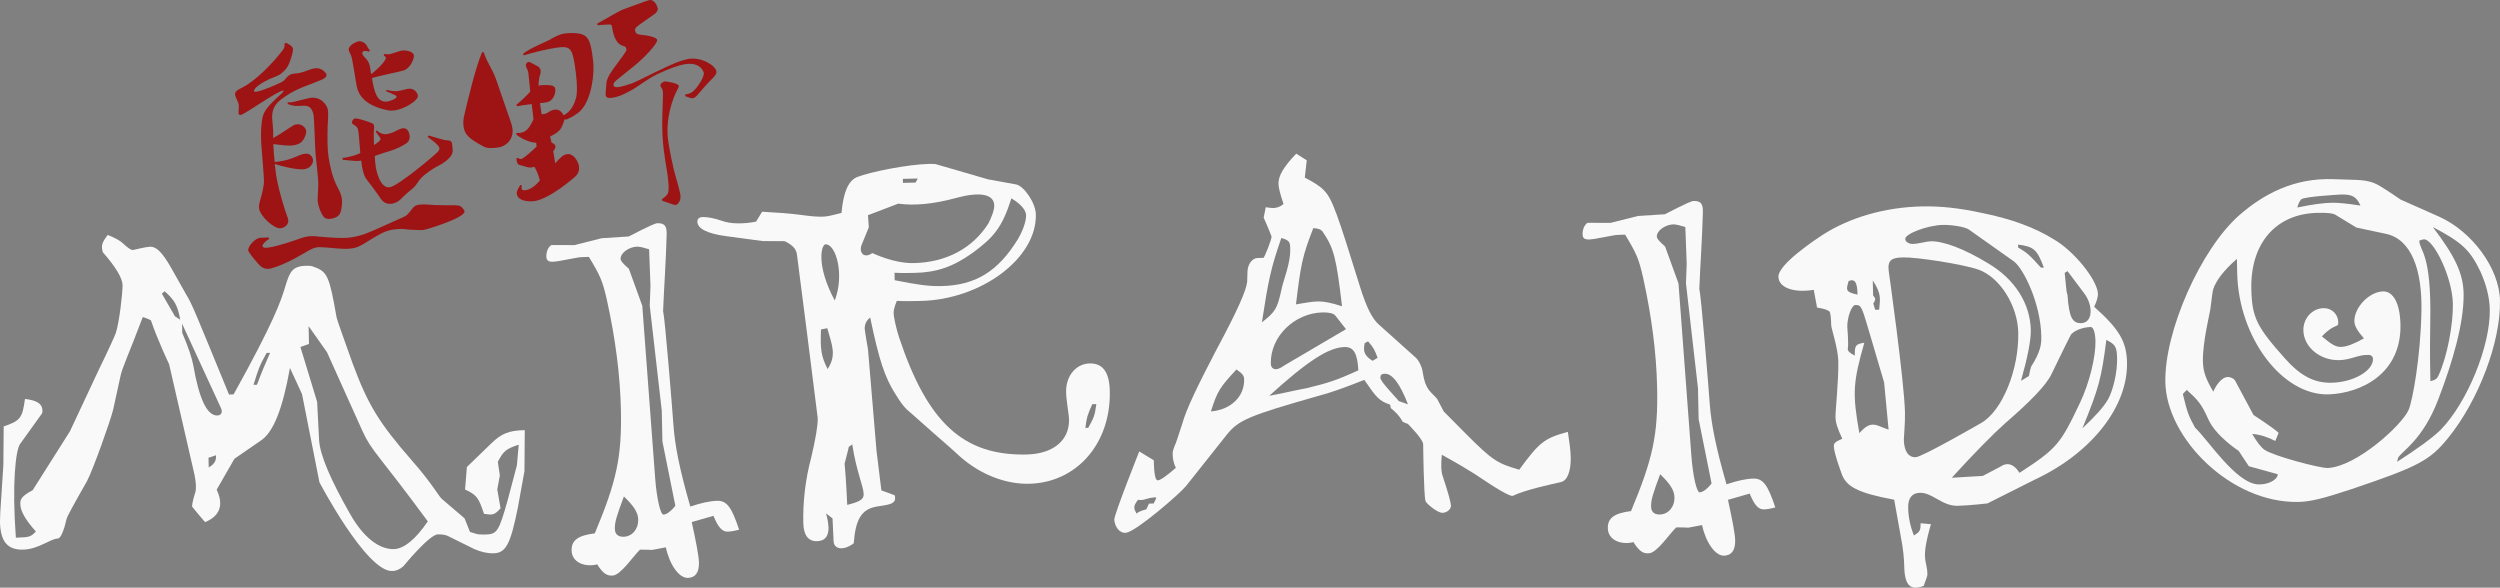 <?xml version="1.0" encoding="UTF-8"?>
<svg id="Layer_1" data-name="Layer 1" xmlns="http://www.w3.org/2000/svg" viewBox="0 0 981.47 230.72">
  <rect x="0" y="0" width="981.47" height="230.72" fill="#808080" stroke="none"/>
  <defs>
    <style>
      .cls-1 {
        isolation: isolate;
      }

      .cls-2 {
        fill: #9e1313;
      }

      .cls-3 {
        fill: #f9f9f9;
      }
    </style>
  </defs>
  <g class="cls-1">
    <g class="cls-1">
      <path class="cls-3" d="M205.9,184.91l-2.62,14.5c-2.86,14.06-4.59,17.71-9.55,17.81-2.48.05-4.98-.57-7.49-1.65l-10.5-5.19c-.91-.43-2.27-.63-3.85-.59-3.38.07-13.5,12.48-13.5,12.48-1.33,1.16-2.67,1.86-4.47,1.9-10.15.22-28.51-34.83-28.51-34.83l-6.84-34.62-4.74-10.28c-2.82,15.86-6.46,25.2-11.35,28.46l-10.46,7.22-6.96,12.12c4.26,8.94-2.46,11.79-4.47,12.74-.23,0-5.1-5.99-5.1-5.99-.23-.45.17-2.49,1.23-5.89.42-1.59.13-4.29-.37-6.76l-9.96-43.36s-4.49-9.38-7.14-17.23c-1.14-.65-3.19-1.29-3.19-1.29-5.77,15.25-8.15,20.04-8.76,23.21l-2.88,13.16c-1.04,4.31-7.85,23.42-10.23,27.99-5.22,9.14-7.83,13.94-8.03,14.85-1.03,4.54-2.32,7.72-3.45,7.75-2.93.06-7.58,4.23-13.68,4.36-6.09.13-8.87-3.2-9.04-10.87-.03-1.35.17-2.71.14-4.07l1.19-18.31.13-15.13c6.5-2.17,7.38-3.32,8.35-10.79,4.75.58,6.81,1.89,6.87,4.59,0,.45.01.68-.2,1.13l-8.55,11.92c-1.76,2.29-3.28,15.65-1.69,36.83,5.42-.12,5.86-.35,7.85-2.43-4.16-4.65-6.04-8-6.1-10.7-.03-1.58-.06-2.93,4.85-5.52l14.63-23.12,11.22-23.94c3.89-7.98,6.05-12.77,6.69-14.37,1.49-4.1,2.8-16.54,2.75-19.02-.06-2.93-2.87-7.39-7.73-12.93-.73-2.47-.53-3.6,1.89-6.81,2.73,1.07,4.79,2.15,5.94,3.26,1.84,1.77,3.45,2.86,4.12,2.62,0,0,5.17-1.24,6.52-1.27,2.26-.05,4.55,1.48,8.77,9.07l5.4,9.59c2.57,4.23,3.53,6.92,16.87,39.37l1.8-.04c15.87-28.56,18.63-36.74,20.31-42.42,1.69-5.45,2.54-7.96,8.18-8.08,1.13-.02,2.03-.04,2.94.39,5.46,1.92,6.17,3.71,9.01,19.9.25,1.12,2.41,7.17,6.25,17.93,5.99,16.12,10.21,23.26,23.4,38.33,8.56,9.75,10.46,14.22,12.07,15.32l8.51,7.27,2.15,5.37c2.5.62,2.28,1.08,5.89,1,4.74-.1,5.4-1.02,8.96-13.74l3.55-13.4.73-8.14c-5.16,1.69-6.04,2.61-8.21,6.72l.79,5.4-1.01,5.44,1.29,7.42c-2.64,2.99-3.33,2.56-6.5,2.17-2.17-6.5-2.87-7.39-7.43-9.55l.71-8.82,9.29-9c4.2-4.15,7.11-5.35,13.43-5.48l-.11,16.03ZM64.65,114.35l-1.11.93,5.16,8.92s.69.44,2.06,1.31c-1.03-5.85-2.43-7.85-6.11-11.16ZM71.47,127.07l.08,3.61c2.38,5.59,3.82,9.85,4.34,12.78,2.32,13.27,5.39,19.75,9.45,19.66,1.58-.03,2.23-1.4,1.29-3.19l-15.15-32.86ZM81.86,179.68l.08,3.84c2.01-1.17,3.11-2.55,2.83-4.8-1.12.48-2.91.97-2.91.97ZM104.68,138.55c-2.83,5.03-3.25,6.39-5.15,12.53l1.35-.03c2.14-5.69,2.78-7.06,5.15-12.53l-1.35.03ZM142.36,169.35l-13.99-31.08-7.22-10.23.15,6.99-3.36,1.2,6.56,21.53.78,15.11c.35,5.86,4.63,15.7,12.13,28.86,5.16,9.15,11.36,13.98,17.23,13.85,3.84-.08,8.5-3.79,13.31-10.9-19.3-26.22-22.04-27.52-25.59-35.34Z"/>
      <path class="cls-3" d="M285.65,208.71c-2.03.04-3.64-1.5-5.55-6.2l-8.53,2.44c1.75,8.09,2.77,13.26,2.83,15.97.08,3.84-1.45,5.9-4.39,5.96-3.38.07-7.11-5.04-8.61-12l-5.4,1.02s-2.71-.17-4.74-.12c-2.66,2.54-7.46,9.87-10.62,10.16-2.48.28-4.08-1.04-6.19-4.38-4.71,1.23-9.95-.69-10.05-5.43-.09-4.06,2.58-5.92,9.11-6.74,8.59-20.5,10.64-30.03,10.25-48.53-.3-13.76-2.18-27.95-5.43-42.78-1.75-7.86-2.7-9.87-7.14-17.23-2.03.04-3.61.08-4.73.33-7.87,1.3-11.9,2.96-11.97-.42-.04-1.8.6-3.62,1.93-4.56l9.03.03,10.78-2.71,10.59-.68s9.82-5.18,11.18-5.21c2.93-.06,3.86,1.05,3.71,4.66-.24,9.71-1.1,22.15-1.39,29.83.74,2.92,3.5,36.95,4.14,45.74.61,7.21,2.14,15.76,6.54,31.01,4.26-1.45,7.85-2.2,10.56-2.26,3.84-.08,5.7,2.59,8.6,11.33-1.79.49-3.37.75-4.5.77ZM244.94,194.91c-2.99,7.96-3.62,10.24-3.56,12.72.04,2.03,1.2,3.13,3.45,3.09,3.38-.07,5.8-3.06,5.73-6.67-.06-2.71-1.47-5.16-5.62-9.14ZM260.06,173.37l-.26-12.18-4.72-41.21.29-7.68-.54-14.44c-2.05-.63-3.63-1.05-4.76-1.03-2.71.06-6.5,2.17-6.44,4.88.02,1.13,3.24,3.77,3.24,3.77l5.28,14.56,5.07,67.84c.63,8.11,2.11,14.18,3.24,14.15,1.13-.02,2.91-1.19,4.67-3.49l-5.06-25.17Z"/>
    </g>
    <g class="cls-1">
      <path class="cls-3" d="M403.98,189.92c-9.25.2-19.04-3.66-26.86-10.48l-4.14-3.75c-9.89-8.59-15.42-13.67-17.03-14.98-1.38-1.33-2.78-3.33-4.42-6-4.21-6.68-6.38-13.18-9.9-30.04-1.33.93-2.2,2.53-2.16,4.34.01.68,1.31,8.32,1.31,8.32l3.33,39.66,1.91,15.53,5.23,1.92c.98,3.59-2.4,3.66-7.13,4.44-5.85,1.03-8.25,4.92-8.95,14.41-4,3.02-7.85,2.43-7.92-.96l-.41-8.8-2.53-1.98c1.23,4.49,2.26,10.79-3.6,10.91-3.38.07-5.24-2.37-5.34-7.11-.18-8.35.77-16.95,3.06-25.57,1.65-7.03,2.67-12.47,2.6-15.63,0-.23-4.08-32.42-4.08-32.42l-4.07-31.74c-.28-2.7-2.57-4.23-4.85-5.31l-8.58-.04-14.49-1.95c-7.24-.97-11.12-2.92-11.18-5.63-.02-1.13.64-1.82,2.22-1.85,1.58-.03,4.07.36,7.25,1.42,3.41,1.28,8.16,1.41,13.55.39l2.4-3.89c6.1.32,10.62.67,13.79,1.06,11.32,1.56,11.08.89,17.37-.6.73-8.14,2.66-12.7,6.24-14.13,4.93-1.91,19.53-4.93,28.33-5.12,1.13-.02,2.26-.05,3.39.38l19.54,5.68,11.1,2.02c2.95.61,7.6,7.06,7.7,11.8.37,17.15-21.4,33.42-45.32,33.93-3.16.07-6.09.13-9.26-.03-.86,2.05-1.28,3.64-1.25,4.77.04,1.8,1.04,6.3,2.24,9.88,11.1,33.17,25.15,46.19,49.97,45.66,10.38-.22,16.81-5.55,16.64-13.68-.05-2.48-1.05-6.97-1.14-10.81-.14-6.32,3.82-11.14,9.24-11.26,5.19-.11,7.75,3.45,7.91,10.89.44,20.53-13,35.95-31.73,36.35ZM322.31,129.36c-.29,7.68,0,10.39,2.59,15.52,3.72-5.5,1.6-9.74-.12-16.03l-2.47.5ZM324.08,95.92c-1.58.03-3.89,7.98,3.63,22.05,3.85-9.79.65-22.14-3.63-22.05ZM334.57,174.48l-1.33.93s-.83,3.63-1.66,6.58c.58,5.86,1.03,16.23,1.03,16.23,4.94-1.24,6.5-2.17,6.46-4.2-.07-3.16-2.9-8.97-4.48-19.54ZM375.61,77.65c-9.88,2.7-17.09,3.08-22.98,2.3-4.48,1.68-11.87,4.54-11.87,4.54l.33,4.73-2.79,6.83c-1.29,3.19,1.02,5.62,4.13,3.3.23,0,8.22,4.11,16.34,3.94,12.86-.28,23.12-5.92,29.24-15.53,1.08-2.06,2.37-5.24,2.33-7.05-.1-4.51-5.54-5.52-14.74-3.07ZM397.06,77.87c-3.59,11.36-6.9,15.27-15.12,21.32-7.78,5.59-14.28,7.76-22.86,7.94-2.48.05-5.19.11-7.9-.06l.06,2.93c9.07,1.84,13.6,2.42,18.33,2.31,13.31-.29,22.23-5.67,30.08-18.48,1.74-2.97,3.24-6.84,3.19-9.32-.04-2.03-2.13-4.47-5.79-6.65ZM354.45,70.21l.03,1.58,4.96-.11.87-1.6-5.87.13ZM428.82,158.68c-1.72,3.87-2.15,4.79-2.73,9.31l1.13-.02c2.17-3.89,2.61-4.8,3.19-9.32l-1.58.03Z"/>
    </g>
    <g class="cls-1">
      <path class="cls-3" d="M612.78,189.27c-3.37.75-13.93,3.01-18.85,5.37-.89.47-6.15-2.58-14.86-8.49-2.75-1.75-7.09-4.36-13.03-7.62-.37,3.84-.31,6.78.41,8.57,2.17,6.5,3.16,10.32,3.18,11.44.03,1.35-1.52,2.74-3.33,2.78-2.03.04-6.4-3.7-6.65-4.6-.72-2.02-.93-22.33-.93-22.33-.04-2.03-6.04-8-6.04-8,0,0-1.36-.42-2.05-.86-1.42-2.9-4.63-5.32-4.63-5.32l-.25-1.35c-4.32-1.49-5.25-2.6-10.14-9.72-7.83,3.1-13.88,5.26-17.93,6.25-27.37,7.81-31.4,9.48-36.02,15.22l-16.05,20.21c-2.42,2.99-19.48,17.8-23.54,18.34-2.48.28-4.34-2.17-4.62-5.09-.26-1.58,9.81-26.85,9.81-26.85l5.72,3.49s-.06,7.9,1.52,7.87c1.13-.02,3.57-1.88,7.12-4.89-.95-2.01-1.21-3.81-1.24-5.17-.02-1.13-.03-1.35.83-3.63.44-.69,1.28-3.64,2.97-8.64,1.46-5.45,6.22-15.26,13.38-28.96,8.47-15.76,11.69-23.28,12.07-26.67l.13-4.29c.17-2.71,1.92-5.01,3.96-5.05l2.26-.05c.45,0,3.45-7.75,3.21-8.42-.72-2.02-3.09-7.38-3.09-7.38l.82-4.08c1.81.19,4.31,1.04,6.97-1.28-1.21-3.59-1.94-6.28-1.97-7.86-.07-3.16,1.89-6.59,6.97-11.89l4.12,2.62-.76,6.79c3.42,1.73,6.17,3.48,7.56,5.03,3.23,3.32,5.16,8.92,14.13,37.85,2.43,7.85,4.78,12.54,7.31,14.74l14.27,12.79c1.38,1.1,2.79,3.78,3.07,6.25,1.05,6.97,3.32,7.38,5.64,10.26.94,1.79,2.59,4.91,2.59,4.91l8.77,8.84c10.38,10.39,12.21,11.48,20.84,14,7.9-10.78,9.89-12.4,19.1-14.86.53,3.6,1.05,6.98,1.12,9.91.12,5.64-1.38,9.29-3.85,9.79ZM449.03,196.17c-.9.25-2.26.05-2.26.05-2.2,2.75-1.5,3.64-.56,5.43,1.1-1.15,3.8-1.66,3.8-1.66l1.08-2.28,1.81-.04s.87-1.6,1.08-2.28c-.69-.44-3.38.3-4.95.78ZM485.41,145.05c-6.62,7.14-7.49,8.51-10.03,16.47,7.89-.62,13.19-5.93,13.05-12.47-.03-1.58-.5-2.25-3.02-4ZM503.04,93.43c-4.04,11.6-5.07,16.36-7.64,33.12,5.33-4.18,5.98-5.32,7.63-12.58.6-3.62,3.83-10.69,3.48-16.78-.05-2.26-.51-2.92-3.47-3.76ZM527.89,136.24c-6.32.14-14.56,5.5-29.61,19.15,5.62-1.02,10.56-2.26,14.83-3.03,8.08-1.98,11.45-2.96,20.17-6.98-.37-6.54-1.78-9.22-5.39-9.14ZM524.24,123.9c-.7-.89-2.51-1.3-4.99-1.25-11.06.24-20.57,9.47-20.34,20.08.03,1.35.72,2.24,2.08,2.21,1.35-.03,3.13-1.42,3.13-1.42l24.3-14.29-4.18-5.33ZM519.47,91.27c-.7-1.11-1.61-1.55-3.88-1.72-4.28,10.93-4.89,14.1-6.81,29.94,8.1-1.3,9.44-2.01,18.08.74-2.21-18.91-3.2-22.73-7.39-28.96ZM537.09,134.01l-1.34.71c-.4,2.49-.81,4.53,3.08,6.93l2.01-1.17c-1.2-3.13-1.44-3.81-3.75-6.47ZM543.69,146.73c-1.35.03-1.8.49-1.77,1.62.03,1.58,6.49,7.99,7.19,9.1l3.64,1.28c-3.11-8.06-6.13-12.06-9.06-12Z"/>
      <path class="cls-3" d="M692.46,199.98c-2.03.04-3.64-1.5-5.55-6.2l-8.53,2.44c1.75,8.09,2.77,13.26,2.83,15.97.08,3.84-1.45,5.9-4.39,5.96-3.38.07-7.11-5.04-8.61-12.01l-5.4,1.02s-2.71-.17-4.74-.12c-2.65,2.54-7.46,9.87-10.62,10.16-2.48.28-4.08-1.04-6.19-4.38-4.71,1.23-9.95-.69-10.05-5.43-.09-4.06,2.58-5.92,9.11-6.74,8.59-20.5,10.64-30.03,10.25-48.53-.3-13.76-2.18-27.95-5.43-42.77-1.75-7.86-2.7-9.87-7.14-17.23-2.03.04-3.61.08-4.73.33-7.87,1.3-11.9,2.96-11.97-.42-.04-1.8.6-3.62,1.93-4.56l9.03.03,10.78-2.71,10.59-.68s9.82-5.18,11.18-5.21c2.93-.06,3.86,1.05,3.71,4.66-.24,9.71-1.1,22.15-1.39,29.83.74,2.92,3.5,36.95,4.14,45.74.61,7.21,2.14,15.76,6.53,31.01,4.26-1.45,7.85-2.2,10.56-2.26,3.83-.08,5.7,2.59,8.6,11.33-1.8.49-3.37.75-4.5.77ZM651.76,186.18c-2.99,7.97-3.62,10.24-3.56,12.72.04,2.03,1.2,3.13,3.45,3.09,3.38-.07,5.8-3.06,5.73-6.67-.06-2.71-1.47-5.16-5.61-9.14ZM666.87,164.63l-.26-12.18-4.72-41.21.29-7.68-.54-14.44c-2.05-.63-3.63-1.05-4.76-1.03-2.71.06-6.5,2.17-6.44,4.88.02,1.13,3.24,3.77,3.24,3.77l5.28,14.56,5.07,67.84c.63,8.11,2.11,14.18,3.24,14.15s2.91-1.19,4.67-3.49l-5.06-25.17Z"/>
      <path class="cls-3" d="M798.99,188.21l-18.76,9.43s-7.21.83-11.72.93c-6.09.13-9.82-5.21-14.78-5.1-3.16.07-4.7,2.13-4.61,5.97.08,3.61.83,7.21,2.26,10.79,2.23-1.4,2.67-1.86,2.61-4.8l4.07.36c-4.2,14.54-1.51,13.8-1.38,19.67.01.68-.63,2.27-1.48,4.55-4.93,1.91-7.45.16-7.61-7.51-.06-2.93-.38-6.99-1.38-11.93l-2.57-14.39c-14.05-2.63-19.07-5.01-20.77-10.61,0,0-2.87-7.61-2.93-10.32-.03-1.35.64-1.82,3.32-3.01-1.89-4.02-2.62-6.26-2.67-8.52-.05-2.48,1.27-14.47,1.11-21.92-.11-4.96-2.76-13.03-2.78-13.94-.07-3.16-.33-4.96-.57-5.41-.47-.67-2.29-1.31-5-1.7l-1.28-6.97c-7.87,1.3-13.79-.83-13.88-5.12-.11-4.96,14.81-14.77,17.26-16.4,10.91-7.01,24.82-10.92,39.04-11.22,7.22-.16,14.69.59,23.99,2.65,11.11,2.24,20.44,5.66,27.76,10.24,8,4.57,17.28,16.11,17.39,21.52.02.9-.39,2.72-1.47,5,9.9,8.82,12.71,13.72,12.88,21.85.37,17.37-13.91,35.51-36.04,45.92ZM725.75,110.32c-1.05,3.63-1.26,4.32,3.5,5.34-.11-4.96-1.04-6.3-3.5-5.34ZM739.7,150.2l-5.36-18.17c-3.41-11.44-3.43-12.34-5.91-12.29-1.58.03-3.28,5.04-3.2,8.65,0,0,.6,6.99.18,8.57.02.9.71,1.57,2.77,2.65-.09-4.06.35-4.52,3.73-5.05-4.41,15.45-4.77,19.74-1.95,35.48,4.85-5.52,6.71-2.85,11.48-1.38l-1.75-18.47ZM735.23,110.11l.13,5.87c.7,1.11,1.38,1.1.07,3.16l.73,2.47,1.58-.03c.36-4.3,1-6.12-2.5-11.46ZM776.68,105.84c-6.14-2.13-24.03-4.9-29.45-4.79-4.29.09-6.3.81-5.75,5.31,0,0,6.12,43.21,6.39,55.62.09,4.06-.47,9.72-.45,10.62.1,4.51,1.73,6.96,4.66,6.9,2.48-.05,25.67-13.42,25.67-13.42,8.25-4.69,14.9-20.86,14.59-35.53-.23-10.61-7.24-21.74-15.66-24.72ZM790.6,102.6l-17.65-12.49c-1.6-1.1-6.81-1.88-10.2-1.81-6.09.13-14.83,3.48-14.78,5.51.02,1.13,1.4,2,3.2,1.96,1.58-.03,5.4-1.02,6.75-1.05,4.96-.11,13.16,2.88,22.76,8.77,10.29,6.1,16.36,15.68,16.59,26.06.09,4.06-1.34,11.09-3.86,19.95l3.12-1.87s.4-2.27.83-3.63c3.93-6.18,4.09-9.12,4.03-12.05-.28-13.09-7.12-26.71-10.79-29.34ZM820.73,128.37c-1.35.03-5.41.57-7.61,2.87-.44.69-3.03,5.93-7.79,15.74-1.94,4.11-8.13,10.56-18.32,19.36-4.87,4.39-11.94,11.54-20.76,21.21l12.17-.71,7.14-3.76c2-1.4,4.71-1.46,7.28,2.55,14.69-9.57,16.01-11.18,23.79-27.6,3.67-7.75,6.16-17.97,6.03-24.28-.05-2.26-.57-5.41-1.92-5.38ZM792.27,96.02l.02,1.13c3.66,2.18,4.58,3.06,8.97,7.93l1.13-.02c-2.64-7.17-4.02-8.27-10.13-9.04ZM811.68,106.44l-1.11.7c.56,4.95.62,7.66,1.09,8.55.64,8.79,1.82,11.25,5.43,11.17,4.51-.1,4.82-6.88,1.1-11.76l-6.51-8.67ZM826.93,133.43c-1.93,15.17-2.98,19.03-9.41,34.74,4.65-4.39,8.18-8.08,10.14-11.5,1.95-3.65,3.61-10.46,3.49-16.1-.1-4.51-.79-5.4-4.22-7.13Z"/>
      <path class="cls-3" d="M961.17,171.86c-7.26,8.96-11.72,11.31-38.17,20.23-10.98,3.62-15.92,4.86-20.66,4.96-26.4.57-51.78-24.85-52.25-46.96-.43-19.86,13.78-52.22,29.07-65.64,9.53-8.33,21.58-14.69,36.95-14.11,9.72.47,13.31-.29,18.34,2.77,2.29,1.31,8.01,5.25,8.01,5.25l15.04,6.67c12.99,5.82,23.69,20.26,23.96,32.9.35,16.25-8.41,39.23-20.29,53.94ZM882.85,183.02l-3.97-6.01s-9.16-5.9-12.01-12.61c-2.61-5.81-4-7.36-8.37-11.33l-1.54,1.61c1.73,7.19,2.21,8.53,4.8,13.22,4.84,4.41,16.05,22,24.86,22.27,4.07.14,7.63-1.97,7.59-4l-11.36-3.14ZM936.65,91.79l-11.57-2.46-8.23-5.02c-1.14-.65-3.4-.83-7.01-.75-16.47.35-26.38,12.08-26,29.9.24,11.06,2.12,14.85,13,27.04,6.25,7.09,11.72,9.91,18.49,9.76,8.57-.18,16.38-4.64,16.28-9.38-.02-.9-.71-1.56-1.84-1.54-4.07-.14-6.73,1.95-11.47,2.05-7.45.16-13.88-5.12-14.02-11.66-.1-4.74,3.43-8.65,7.94-8.75,3.16-.07,5.7,2.36,5.76,5.52.05,2.48-1.13.02-6.43,5.56,3.91,3.3,5.51,4.17,7.54,4.13,2.26-.05,5.17-1.24,8.96-3.35-2.54-2.88-3.72-4.89-3.75-6.69-.12-5.42,5.84-11.64,11.26-11.75,4.06-.09,6.65,4.82,6.83,12.95.42,19.4-15.45,26.97-28.08,27.47-18.27.62-35.47-22.26-36.01-47.54l-.12-5.64c-5.1,4.4-8.17,8.53-9.23,11.71-.22.46-.61,2.95-1.18,7.93-.4,2.49-3.1,13.38-2.94,20.61.08,3.84,1.05,6.75,4.09,11.88,1.29-3.19,3.71-5.72,5.52-5.76,1.35-.03,2.5.62,2.96,1.29l7.29,13.61s7.78,5.03,9.86,7.01l-1.29,3.19c-2.97-1.52-6.15-2.58-9.09-2.74,1.87,3.12,3.5,5.34,4.87,6.22,3.44,2.41,21.6,7.21,24.76,7.14,11.28-.47,29.21-16.88,31.79-22.81,1.51-3.42,4.74-20.87,5.03-38.94.33-16.03-3.99-28.13-13.97-30.18ZM918.94,76.37s-14.43.76-15.54,1.91c-.44.46-1.09,1.6-1.51,3.19,5.84-1.25,10.35-1.8,13.5-1.87,2.48-.05,6.33.32,11.31,1.11-1.66-3.58-3.25-4.44-7.77-4.35ZM973.76,106.57c-4.02-8.49-7.47-11.58-18.66-17.43,8.6,11.33,12.13,18.25,12.09,26.83.01,11.06-4.19,25.83-9.96,40.85-6.2,16.16-14.24,20.17-15.76,22.91,0,.23-.21.68-.42,1.59,8.02-5.14,13.79-9.33,17.11-12.56,10.38-10.61,19.61-32.93,19.3-47.37-.1-4.51-1.34-9.68-3.7-14.82ZM951.59,93.95c-.23,0-1.12.25-1.8.49.09,4.29,4.84,4.41,4.3,31.96-.11,5.19-.17,12.87.05,23.25,2.02-.5,2.69-.96,3.33-2.56,3.23-7.07,5.67-19.76,5.5-27.88-.22-10.38-7.54-25.35-11.38-25.26Z"/>
    </g>
  </g>
  <g class="cls-1">
    <g class="cls-1">
      <path class="cls-2" d="M112.22,16.76c1.49.76,2.64,1.4,2.79,2.44.19,1.27-1.36,5.72-2.01,6.79-.93,1.43-1.08,1.54-2.37,2.7-1.3,1.08-2.79,1.46-5.08,2.45-2.43,1.17-6.01,3.31-5.82,4.67.04.24.29.28,1,.18,2.46-.36,8.33-3,9.92-3.8,1.67-.81,1.94-2.88,4.48-3.25l1.6-.15c1.91-.28,2.82-.73,5.21-1.57.62-.17,1.17-.33,1.65-.4,2.7-.39,4.48,1.78,4.59,2.5.09.64-.37,1.35-1.9,1.98-3.76,1.52-5.68,2.29-7.22,2.84-2.3.9-5.03,2.28-6.87,3.6-1.99,1.43-4.94,2.91-5.33,7.44-.16,2.22.52,4.15.39,8.8.01.08-.06.17-.04.25,3.84-2.1,7.41-4.9,8.73-5.33l.64-.09c1.75-.25,3.44,1.29,3.6,2.4.08.56.01,1.22-.28,1.99-.77,1.98-1.62,3.4-4.8,3.87-1.99.29-5.23-.21-7.79-.49.05,2.02.25,4.51.53,6.99.73-.03,1.36-.12,1.92-.2,5.09-.74,7.12-2.42,9.32-2.9l.87-.13c1.75-.26,2.79,1.3,2.95,2.41.14.95-.66,3.26-3.37,3.66-2.78.41-8.94-1.13-11.67-2.04.2,1.35.31,2.71.51,4.07.78,5.33,3.29,13.65,4.47,16.73.14.38.26.69.31,1.01.32,2.23-1.64,3.24-2.91,3.43-2.62.38-8.08-4.75-8.51-7.69-.17-1.19.14-2.38.57-3.9.55-1.79,1.37-5.07,1.33-7.02-.03-1.86-.55-8.2-.96-13.26-.44-5.78-.08-9.49.46-11.92,1.05-3.97,5.97-7.53,7.79-9.5.28-.29.41-.55.4-.63s-.1-.15-.26-.12c-2.54.37-14.97,9.33-16.56,9.56-.56.08-.76-.21-.83-.69-.07-.48.15-2.87.07-3.42-.08-.56-1.34-3.05-1.43-3.69-.17-1.19.55-1.79,2.06-2.57,6.08-2.84,13.31-10.63,16.64-15.1.68-.91.77-1.41.7-2.46l.51-.4ZM164.77,80.33c2.08-.22,4.32.1,6.11.17,2.36.06,5.63.15,7.73.09,1.72.07,2.22.16,3.11,1.25.31.44.59.73.65,1.12.36,2.47-14.56,7.08-15.91,7.27-1.19.17-2.34.1-4.31-.02-1.53.06-3.8-.42-5-.33-1.04.07-2.01.13-2.89.26-.87.13-1.66.32-2.43.6-2.42.68-7.3,3.99-9.4,5.19-1.43.78-2.49,1.34-4.24,1.59-.88.13-1.92.2-3.31.16-1.46.05-8.65-.85-10.32-.61-.79.12-1.81.43-3.01,1.09-2.41,1.33-9.02,5.54-14.8,7.11-.31.13-.62.17-.94.22-1.43.21-2.38-.14-3.38-.89-.91-.68-4.85-5.39-4.97-6.26-.22-1.51,2.49-4.67,4.55-4.97.48-.07,2.83-.09,3.39-.17l.32.52c-1.63,1.05-2.76,2.27-2.66,2.91.13.88,1.72.64,2.51.53,3.9-.57,11-3.07,12.78-3.73.85-.29,1.64-.48,2.43-.6,1.35-.2,2.74-.16,4.56.07,4.12.37,9.21.77,12.31.32,1.75-.25,3.63-.69,5.57-1.38,3.47-1.24,10.53-4.62,15.04-6.58,1.38-.53,1.86-1.16,2.82-2.36,1.17-1.47,1.54-2.25,3.37-2.52l.32-.05ZM112.95,40.2c.57,0,1.14,0,1.77-.1,1.03-.15,5.95-1.52,7.14-1.69,4.14-.6,6.59,2.86,6.87,4.77.12.79.11,1.85.07,3.24-.3,3.54-.29,9.71-.1,12.68.1.72.15,1.6.29,2.56.49,3.34,1.5,8.07,3.51,11.83.88,1.58,1.5,3.03,1.72,4.54.13.87.1,1.77-.01,2.68-.35,2.65-.54,4.63-4.44,5.2-1.27.19-2.22-.17-2.72-.82-1.2-1.53-1.94-3.86-2.29-5.68-.2-1.35.34-6.06.14-8.55-.18-2.9-.69-6.97-1.02-10.33-.19-2.41-.54-13.73-.72-15-.59-4.06-2.78-4.06-4.16-4.02-2.26.09-3.28.32-6.11-.65l.07-.66ZM140.76,52.15c-.21-2-.58-2.27-1.49-2.95-.64-.48-1.07-.65-1.12-.97-.02-.16.18-1.57,1.29-1.73,1.03-.15,5.73,1.44,6.44,1.82.52.25.87.36.96,1,.06.4.06.97-.05,1.88-.1.99-.03,3.17.03,5.76.96-.63,2.67-1.77,2.57-2.41-.05-.32-.17-.62-1.87-2.81l.41-.55c1.05,1.07,2.52,1.66,3.95,1.46.87-.13,1.89-.44,2.65-.79,1.21-.58,2.49-1.34,3.52-1.49,1.99-.29,2.6,1.65,2.77,2.85.15,1.03-.15,2.3-1.41,3.13-1.78,1.15-3.52,2.06-6.47,2.97-1.41.37-3.72,1.19-5.81,1.9.06,1.53.2,3.06.39,4.33.17,1.19,1.65,8.53,5.47,7.97,3.34-.49,17.51-12.46,18.63-13.68.71-.67.96-1.2.91-1.59-.17-1.19-2.18-2.69-4.64-4.52l.33-.53c2.44.62,6.04,1.88,7.1,1.89,1.06,0,1.89.13,2.12,1.15.51,3.5.64,4.38-2.17,6.81-1.73,1.47-3.73,2.25-5.07,3.09-2,1.35-4.53,2.93-5.99,5.18-1.13,1.71-1.62,2.27-2.94,3.27-1.45,1.19-2.81,2.44-3.73,3.39-.99,1.04-2.18,1.78-3.69,2-1.11.16-2.03-.03-2.83-.48-1.42-.85-1.85-2.09-2.65-3.11-1.23-1.77-3.65-4.99-4.33-5.79-1.17-1.37-1.95-4.43-2.24-7.55-1.66.32-2.66.14-7.27-.32l-.02-.73,1.43-.21c1.43-.21,5.1-1.23,5.51-1.78l-.66-7.86ZM151.79,35.27c.42.1,2.55.77,4.7.45.48-.07,3.06-.77,3.69-.86,2.71-.39,3.77,1.89,3.88,2.68.28,1.91-5.33,5.24-8.91,5.76-.96.14-1.92.2-2.84,0-5.35-1.01-10.66-3.48-12.06-8.64-.72-2.74-1.71-11.2-2.46-12.96-.37-.84-.79-1.51-.87-2.07-.27-1.83,3.01-3.28,3.89-3.41.64-.09,1.23.06,1.93.45,1.51.92,1.24,1.85,2.49,3.13l-.42.47c-.68-.23-1.26-.3-1.66-.25-.64.09-1,.39-.92.95.02.16.05.32.15.47.67,1.28,2.05,1.81,2.72,4.15.2.78.38,2.06.6,3.57,4.58-3.67,5.87-5.97,5.8-6.45-.05-.32-.33-.6-.88-1.01l.25-.52c.75.13,1.41.2,2.05.11.72-.1,4.03-1.32,4.83-1.43,1.27-.19,4.49.16,4.74,1.91.13.88-1.11,5.2-4.4,6-1.71.49-10.23,2.22-12.08,2.9.88,4.91,1.75,9.82,6.13,9.18.88-.13,3.66-1.1,3.54-1.9-.04-.24-.14-.39-.4-.51-.8-.45-2.08-.91-3.73-1.65l.25-.52Z"/>
      <path class="cls-2" d="M200.45,47.59c.3.93.6,1.86.72,2.74.61,4.21-2.38,7.09-5.4,7.53-3.02.44-4.57.42-6.16-.48-5.72-3.06-7.17-4.64-7.62-7.74-.2-1.35-.11-2.99.36-4.76,1.11-4.63,4.3-18.41,6.92-24.4l.66.07c1.24,4.04,3.14,5.96,4.78,10.51l5.74,16.54ZM202.68,41.18c2.83-2.28,4.36-4.05,5.5-5.19-.35-2.95-.57-6.17-.75-7.36-.16-1.11-.88-2.15-1-2.94-.1-.71.7-1.32,1.02-1.37.32-.05.66.07,1.1.33,1.07.66,2.11,1.07,2.73,1.47.36.27.84.77.96,1.57.06.4.05.89-.12,1.4-.46,1.29-.66,2.7-.71,4.57.39-.14.7-.18,1.1-.24,1.3-.03,2.67-.07,3.75.1.83.12,1.6.42,1.75,1.45.1.72-.12,4.73-3.78,5.26-1.43.21-1.92.2-2.24.24l.63,4.29c.33.03.58.08.9.03.87-.13,1.69-.65,2.51-1.18.52-.32,1.15-.49,1.7-.57,2.15-.31,3.23,1.56,3.48,2.17,3.08-1.18,4.46-5.04,4.89-6.56.97-3.39-.07-10.55-.33-12.3-1.08-7.4-1.8-8.43-7.28-7.63-3.66.53-9.62,1.97-12.88,3.01l-.25-.61c2.68-2.26,8.68-4.51,10.41-5.5,1.65-.97,3.82-2.18,5.97-2.49,2.15-.31,5.17-.19,6.71.32,2.48.86,3.35,2.92,4.07,7.85.29,1.99.43,3.51.46,4.24.27,6.86-1.91,15.87-6.04,18.75-1.81,1.48-4.42,2.59-4.65,2.63-.24.03-.41-.02-.74-.05-.01.49-.19.92-.36,1.43-.95,2.41-1.38,3.37-5.24,5.31l.59,2.35c.86.36,1.42.85,1.5,1.41.1.72-.37,1.35-.85,1.99.32,1.66.57,3.33.77,4.76,2.24-2.44,3.08-3.37,4.67-3.6,2.7-.39,4.43,3.09,4.67,4.76.2,1.35-.11,2.62-1.16,3.74-1.07,1.05-10.37,9.06-16.42,9.95-.71.1-6.34.52-6.84-2.9-.16-1.11.73-2.22,1.37-3.45l.59.16c-.02.41-.12.83-.08,1.15.08.56.38.92,1.65.73,2.23-.32,4.44-2.43,5.54-3.81-.41-1.73-1.21-3.88-2.16-5.37-.39.14-.7.18-1.1.24-.48.07-.97.06-1.39-.04l-3.3-.9c-.85-.28-1.1-.9-1.27-2.58l.53-.24c.55.41.97.51,1.37.45.95-.14,4.75-3.62,6.03-4.86-.07-.48-.06-.97-.14-1.52-1.86.03-5.46-1.23-7.95-3.31l.33-.53c.49.01.98.02,1.38-.04,2.31-.34,3.55-1.82,5.16-5.3-.26-2.32-.48-4.4-.71-5.99-2.32.26-4.62.59-5.81.85l-.24-.53ZM269.01,37.12c2.06-.38,2.88-.83,4.27-2.49.49-.56,3.28-4.22,3.01-6.12-.05-.32-1.34-4.19-7.15-3.34-2.7.39-6.71,1.87-11.12,3.97-3.87,1.86-7.14,4.53-9.53,5.94-3.08,1.75-5.35,2.89-8.29,3.32-.64.09-2.23.32-2.44-1.11-.08-.56.3-3.53.28-4.18.03-.9.13-1.89,1.36-4.02,1.24-2.05,5.49-7.46,6.4-9.05.12-.26.17-.51.12-.83-.05-.32-.26-.69-.54-.9-.18-.14-.68-.23-1.21-.47-1.79-.55-3.27-2.94-3.91-7.31-.09-.64-.21-.86-.87-.93-.82-.04-2.98.19-4.83.3l-.09-.64c5.12-2.78,8.52-5.06,11.16-5.93,1.48-.46,8.47-3.18,9.27-3.3,2.23-.32,3.23,2.7,3.33,3.33.08.56-.21,1.33-1.23,2.13-1.02.8-6.5,4.44-7.2,5.19-.35.38-.54.73-.47,1.21.04.24.06.4.17.62.39,1,.8,1.02,4.27,1.41.91.11,4.09.79,4.23,1.74.22,1.51-5.22,7.1-8.7,9.96-3.27,2.67-6.48,5.17-7.48,6.04-.85.85-1.05,1.13-.95,1.84.08.56.78.86,2.05.68,1.35-.2,3.37-.82,5.3-1.5,3-1.17,14.82-7.52,19.26-8.82,1.17-.33,2.18-.64,2.98-.76,4.93-.72,10.44,2.54,10.8,5,.12.79-.43,1.52-1.7,2.85-2.01,1.84-5.23,5.88-6.3,6.93-.36.3-.73.59-1.28.67s-.81.04-2.96-.79v-.65ZM259.82,78.25c.52-.32,1.54-1.12,2.15-1.94,1.04-1.21.3-6.3-.07-8.84-2.23-13.08-2.1-16.1-1.63-30.14-.01-.65,0-1.14-.07-1.61-.08-.56-.31-1.01-.72-1.6-.11-.23-.22-.37-.24-.53-.1-.72,1.15-1.55,1.71-1.63s5.39.76,5.53,1.71c.05.32-.08.58-.33,1.1-2.11,3.88-5.08,11.95-3.78,20.86.49,3.34,1.51,8.15,2.19,11.13.37,1.41,2.31,8.03,2.54,9.62.41,2.78-1.28,4-1.76,4.07-.4.06-.83-.12-1.25-.22-.93-.27-2.4-.87-4.11-1.43l-.16-.54Z"/>
    </g>
  </g>
</svg>